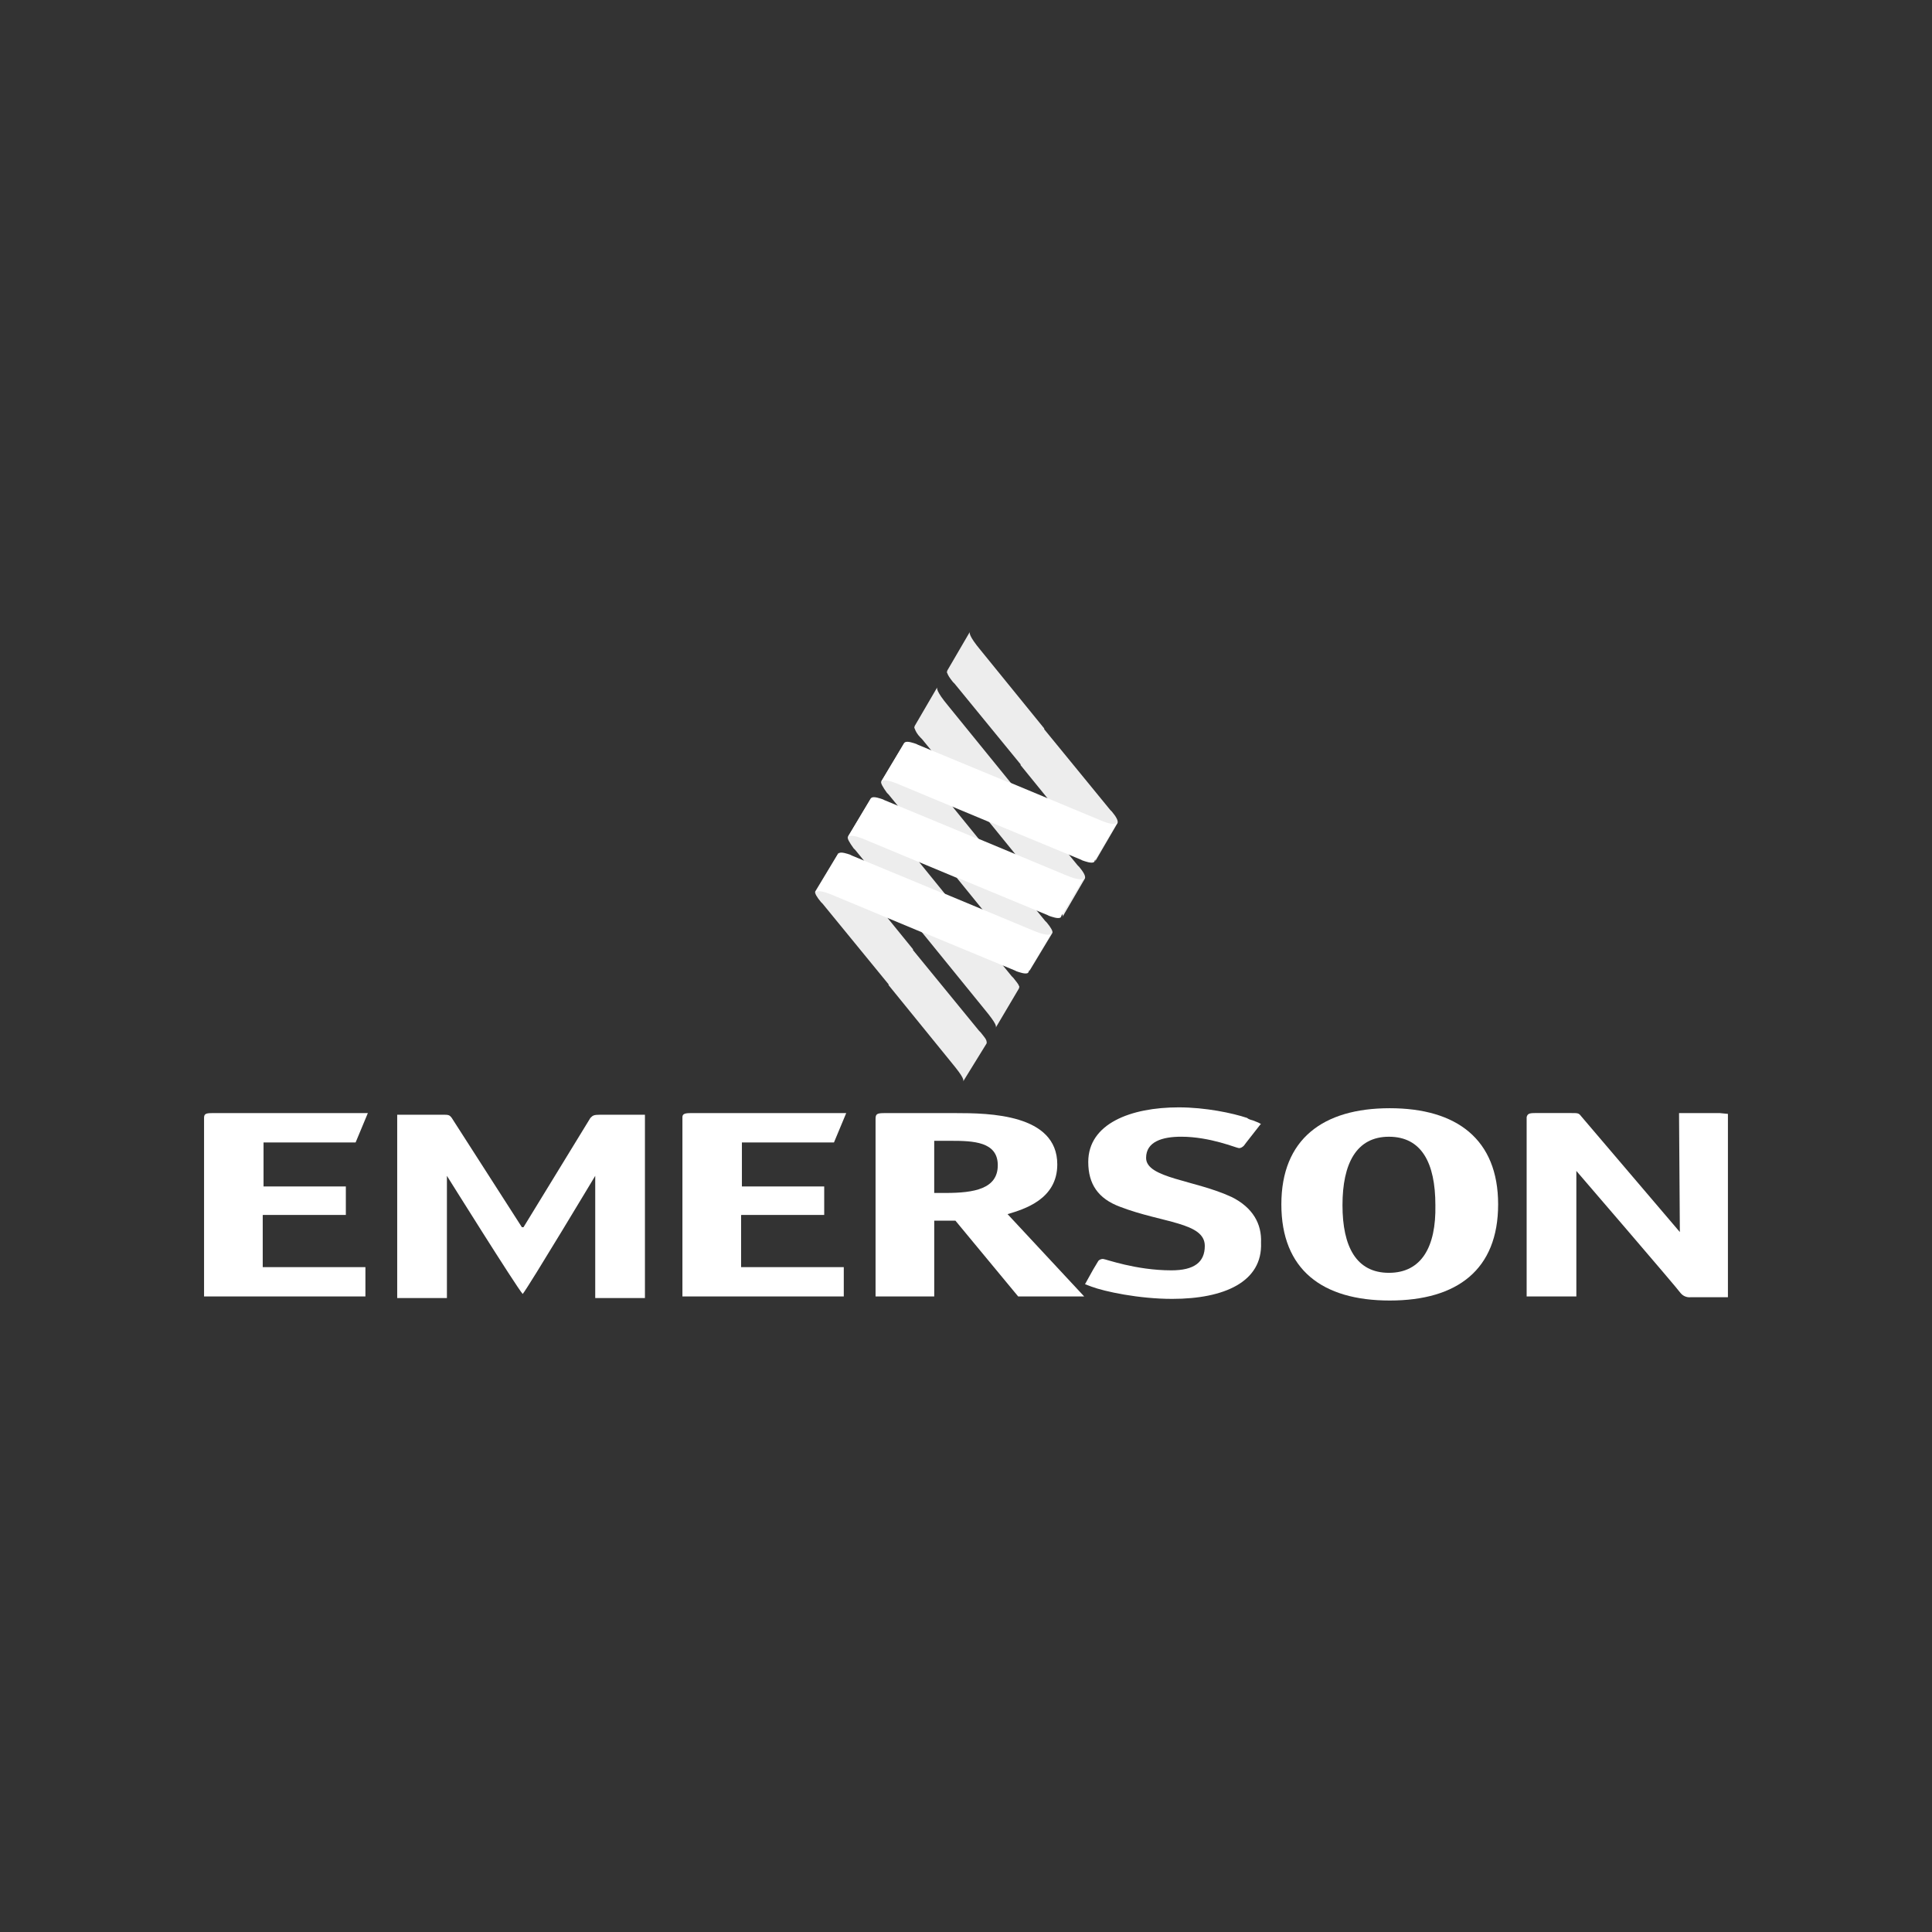 <?xml version="1.0" encoding="UTF-8"?>
<svg id="Layer_1" data-name="Layer 1" xmlns="http://www.w3.org/2000/svg" xmlns:xlink="http://www.w3.org/1999/xlink" viewBox="0 0 1000 1000">
  <rect x="0" y="0" width="1000" height="1000" fill="#333333" stroke="none"/>
  <defs>
    <style>
      .cls-1 {
        fill: none;
      }

      .cls-1, .cls-2, .cls-3 {
        stroke-width: 0px;
      }

      .cls-2 {
        fill: #ededed;
      }

      .cls-2, .cls-3 {
        fill-rule: evenodd;
      }

      .cls-3 {
        fill: #fff;
      }
    </style>
    <clipPath id="clippath">
      <polygon class="cls-1" points="549.35 474.48 549.35 474.48 549.35 474.48 549.35 474.48"/>
    </clipPath>
    <clipPath id="clippath-1">
      <polygon class="cls-1" points="549.35 474.48 549.35 474.48 549.35 474.48 549.35 474.48"/>
    </clipPath>
    <clipPath id="clippath-2">
      <polygon class="cls-1" points="549.35 474.48 549.35 474.48 549.35 474.48 549.35 474.48"/>
    </clipPath>
    <clipPath id="clippath-3">
      <polygon class="cls-1" points="549.35 474.48 549.35 474.48 549.35 474.48 549.35 474.48"/>
    </clipPath>
    <clipPath id="clippath-4">
      <polygon class="cls-1" points="549.35 474.48 549.35 474.48 549.35 474.48 549.35 474.48"/>
    </clipPath>
    <clipPath id="clippath-5">
      <polygon class="cls-1" points="549.35 474.48 549.35 474.48 549.35 474.48 549.35 474.48"/>
    </clipPath>
    <clipPath id="clippath-6">
      <polygon class="cls-1" points="549.35 474.48 549.35 474.48 549.35 474.48 549.35 474.48"/>
    </clipPath>
    <clipPath id="clippath-7">
      <polygon class="cls-1" points="549.35 474.48 549.35 474.48 549.35 474.48 549.35 474.48"/>
    </clipPath>
    <clipPath id="clippath-8">
      <path class="cls-1" d="M566.22,445.8h0c0,.42,0,0,0,0h0Z"/>
    </clipPath>
    <clipPath id="clippath-9">
      <polygon class="cls-1" points="566.22 445.8 566.22 445.8 566.22 445.8 566.22 445.8"/>
    </clipPath>
    <clipPath id="clippath-10">
      <path class="cls-1" d="M566.22,445.8h0c0,.42,0,0,0,0h0Z"/>
    </clipPath>
    <clipPath id="clippath-11">
      <polygon class="cls-1" points="566.22 445.8 566.22 445.8 566.22 445.8 566.22 445.8"/>
    </clipPath>
    <clipPath id="clippath-12">
      <path class="cls-1" d="M566.22,445.8h0c0,.42,0,0,0,0h0Z"/>
    </clipPath>
    <clipPath id="clippath-13">
      <polygon class="cls-1" points="566.22 445.8 566.22 445.8 566.22 445.8 566.22 445.8"/>
    </clipPath>
    <clipPath id="clippath-14">
      <path class="cls-1" d="M566.22,445.8h0c0,.42,0,0,0,0h0Z"/>
    </clipPath>
    <clipPath id="clippath-15">
      <polygon class="cls-1" points="566.22 445.8 566.22 445.8 566.22 445.8 566.22 445.8"/>
    </clipPath>
    <clipPath id="clippath-16">
      <polygon class="cls-1" points="515.61 531.85 515.61 531.85 515.61 531.85 515.61 531.85"/>
    </clipPath>
    <clipPath id="clippath-17">
      <polygon class="cls-1" points="515.61 531.85 515.61 531.85 515.61 531.85 515.61 531.85"/>
    </clipPath>
    <clipPath id="clippath-18">
      <polygon class="cls-1" points="515.61 531.85 515.61 531.85 515.61 531.85 515.61 531.85"/>
    </clipPath>
    <clipPath id="clippath-19">
      <polygon class="cls-1" points="515.61 531.85 515.61 531.85 515.61 531.85 515.61 531.85"/>
    </clipPath>
    <clipPath id="clippath-20">
      <polygon class="cls-1" points="515.61 531.85 515.61 531.85 515.61 531.85 515.61 531.85"/>
    </clipPath>
    <clipPath id="clippath-21">
      <polygon class="cls-1" points="515.61 531.85 515.61 531.85 515.61 531.85 515.61 531.85"/>
    </clipPath>
    <clipPath id="clippath-22">
      <polygon class="cls-1" points="515.61 531.85 515.61 531.85 515.61 531.85 515.61 531.85"/>
    </clipPath>
    <clipPath id="clippath-23">
      <polygon class="cls-1" points="515.61 531.85 515.61 531.85 515.61 531.85 515.61 531.85"/>
    </clipPath>
    <clipPath id="clippath-24">
      <path class="cls-1" d="M498.73,560.11h0q0,.42,0,0h0Z"/>
    </clipPath>
    <clipPath id="clippath-25">
      <polygon class="cls-1" points="498.73 560.11 498.73 560.11 498.73 560.11 498.73 560.11"/>
    </clipPath>
    <clipPath id="clippath-26">
      <path class="cls-1" d="M498.73,560.11h0q0,.42,0,0h0Z"/>
    </clipPath>
    <clipPath id="clippath-27">
      <polygon class="cls-1" points="498.73 560.11 498.73 560.11 498.73 560.11 498.73 560.11"/>
    </clipPath>
    <clipPath id="clippath-28">
      <path class="cls-1" d="M498.73,560.11h0q0,.42,0,0h0Z"/>
    </clipPath>
    <clipPath id="clippath-29">
      <polygon class="cls-1" points="498.73 560.11 498.73 560.11 498.73 560.11 498.73 560.11"/>
    </clipPath>
    <clipPath id="clippath-30">
      <path class="cls-1" d="M498.73,560.11h0q0,.42,0,0h0Z"/>
    </clipPath>
    <clipPath id="clippath-31">
      <polygon class="cls-1" points="498.73 560.11 498.73 560.11 498.73 560.11 498.73 560.11"/>
    </clipPath>
    <clipPath id="clippath-32">
      <path class="cls-1" d="M533.74,480.81l-45.55-18.98h-.42l-46.82-19.4-.42-.42c-1.27-.42-4.64-1.69-6.33-.84,0,0-.42,0-.42.42l-.42.42-11.39,19.4c.42-.42,2.11-1.69,10.54,2.11l45.55,18.98h.42l46.82,19.4.42.42c1.27.42,4.64,1.69,5.91.84l.42-.42,10.97-18.56.84-1.27c0,.42-1.27,1.69-10.12-2.11h0Z"/>
    </clipPath>
    <clipPath id="clippath-33">
      <rect class="cls-1" x="422.39" y="440.74" width="122.32" height="63.27"/>
    </clipPath>
    <clipPath id="clippath-34">
      <path class="cls-1" d="M533.74,480.81l-45.55-18.98h-.42l-46.82-19.4-.42-.42c-1.27-.42-4.64-1.69-6.33-.84,0,0-.42,0-.42.42l-.42.42-11.39,19.4c.42-.42,2.11-1.69,10.54,2.11l45.55,18.98h.42l46.82,19.4.42.42c1.27.42,4.64,1.69,5.91.84l.42-.42,10.97-18.56.84-1.27c0,.42-1.27,1.69-10.12-2.11h0Z"/>
    </clipPath>
    <clipPath id="clippath-35">
      <rect class="cls-1" x="422.39" y="440.74" width="122.32" height="63.27"/>
    </clipPath>
    <clipPath id="clippath-36">
      <path class="cls-1" d="M533.74,480.81l-45.55-18.98h-.42l-46.82-19.4-.42-.42c-1.27-.42-4.64-1.69-6.33-.84,0,0-.42,0-.42.42l-.42.42-11.39,19.4c.42-.42,2.11-1.69,10.54,2.11l45.55,18.98h.42l46.82,19.4.42.42c1.27.42,4.64,1.69,5.91.84l.42-.42,10.97-18.56.84-1.27c0,.42-1.27,1.69-10.12-2.11h0Z"/>
    </clipPath>
    <clipPath id="clippath-37">
      <rect class="cls-1" x="422.39" y="440.74" width="122.32" height="63.27"/>
    </clipPath>
    <clipPath id="clippath-38">
      <path class="cls-1" d="M533.74,480.81l-45.55-18.98h-.42l-46.82-19.4-.42-.42c-1.27-.42-4.64-1.69-6.33-.84,0,0-.42,0-.42.42l-.42.42-11.39,19.4c.42-.42,2.11-1.69,10.54,2.11l45.55,18.98h.42l46.82,19.4.42.42c1.27.42,4.64,1.69,5.91.84l.42-.42,10.97-18.56.84-1.27c0,.42-1.27,1.69-10.12-2.11h0Z"/>
    </clipPath>
    <clipPath id="clippath-39">
      <rect class="cls-1" x="422.39" y="440.74" width="122.32" height="63.27"/>
    </clipPath>
    <clipPath id="clippath-40">
      <path class="cls-1" d="M533.74,480.81l-45.55-18.98h-.42l-46.82-19.4-.42-.42c-1.27-.42-4.64-1.69-6.33-.84,0,0-.42,0-.42.42l-.42.42-11.39,19.4c.42-.42,2.11-1.69,10.54,2.11l45.55,18.98h.42l46.82,19.4.42.42c1.27.42,4.64,1.69,5.91.84l.42-.42,10.97-18.56.84-1.27c0,.42-1.27,1.69-10.12-2.11h0Z"/>
    </clipPath>
    <clipPath id="clippath-41">
      <rect class="cls-1" x="422.39" y="440.74" width="122.32" height="63.27"/>
    </clipPath>
    <clipPath id="clippath-42">
      <path class="cls-1" d="M551.04,452.55l-45.55-18.98h-.42l-46.82-19.4-.42-.42c-1.27-.42-4.64-1.69-6.33-.84,0,0-.42,0-.42.42l-.42.42-11.39,19.4c.42-.84,2.11-1.69,10.54,2.11l45.55,18.98h.42l46.82,19.4.42.42c1.27.42,4.64,1.69,5.91.84l.42-.42,10.97-18.56.84-1.27c-.42.42-1.69,1.27-10.12-2.11h0Z"/>
    </clipPath>
    <clipPath id="clippath-43">
      <rect class="cls-1" x="439.26" y="412.05" width="122.32" height="63.27"/>
    </clipPath>
    <clipPath id="clippath-44">
      <path class="cls-1" d="M551.04,452.55l-45.55-18.98h-.42l-46.82-19.4-.42-.42c-1.27-.42-4.64-1.69-6.33-.84,0,0-.42,0-.42.42l-.42.42-11.39,19.4c.42-.84,2.11-1.69,10.54,2.11l45.55,18.98h.42l46.82,19.4.42.42c1.27.42,4.64,1.69,5.91.84l.42-.42,10.97-18.56.84-1.27c-.42.42-1.69,1.27-10.12-2.11h0Z"/>
    </clipPath>
    <clipPath id="clippath-45">
      <rect class="cls-1" x="439.26" y="412.05" width="122.32" height="63.27"/>
    </clipPath>
    <clipPath id="clippath-46">
      <path class="cls-1" d="M551.04,452.55l-45.55-18.98h-.42l-46.82-19.4-.42-.42c-1.27-.42-4.64-1.69-6.33-.84,0,0-.42,0-.42.42l-.42.42-11.39,19.4c.42-.84,2.11-1.69,10.54,2.11l45.55,18.98h.42l46.82,19.4.42.42c1.27.42,4.64,1.69,5.91.84l.42-.42,10.97-18.56.84-1.27c-.42.42-1.69,1.27-10.12-2.11h0Z"/>
    </clipPath>
    <clipPath id="clippath-47">
      <rect class="cls-1" x="439.26" y="412.05" width="122.32" height="63.27"/>
    </clipPath>
    <clipPath id="clippath-48">
      <path class="cls-1" d="M551.04,452.55l-45.55-18.98h-.42l-46.82-19.4-.42-.42c-1.27-.42-4.64-1.69-6.33-.84,0,0-.42,0-.42.42l-.42.42-11.39,19.4c.42-.84,2.11-1.69,10.54,2.11l45.55,18.98h.42l46.82,19.4.42.42c1.27.42,4.64,1.69,5.91.84l.42-.42,10.97-18.56.84-1.27c-.42.42-1.69,1.27-10.12-2.11h0Z"/>
    </clipPath>
    <clipPath id="clippath-49">
      <rect class="cls-1" x="439.26" y="412.05" width="122.32" height="63.27"/>
    </clipPath>
    <clipPath id="clippath-50">
      <path class="cls-1" d="M551.04,452.55l-45.55-18.98h-.42l-46.82-19.4-.42-.42c-1.27-.42-4.64-1.69-6.33-.84,0,0-.42,0-.42.42l-.42.42-11.39,19.4c.42-.84,2.11-1.69,10.54,2.11l45.55,18.98h.42l46.82,19.4.42.42c1.27.42,4.64,1.69,5.91.84l.42-.42,10.97-18.56.84-1.27c-.42.42-1.69,1.27-10.12-2.11h0Z"/>
    </clipPath>
    <clipPath id="clippath-51">
      <rect class="cls-1" x="439.26" y="412.05" width="122.32" height="63.27"/>
    </clipPath>
    <clipPath id="clippath-52">
      <path class="cls-1" d="M567.91,423.87l-45.55-18.98h-.42l-46.82-19.4-.42-.42c-1.27-.42-4.64-1.69-6.33-.84,0,0-.42,0-.42.42l-.42.42-11.39,19.4c.42-.84,2.11-1.69,10.54,2.11l45.55,18.98h.42l46.82,19.4.42.42c1.27.42,4.64,1.69,5.91.84l.42-.42,10.97-18.56.84-1.27c0,.42-1.69,1.69-10.12-2.11h0Z"/>
    </clipPath>
    <clipPath id="clippath-53">
      <rect class="cls-1" x="456.13" y="383.37" width="122.32" height="63.27"/>
    </clipPath>
    <clipPath id="clippath-54">
      <path class="cls-1" d="M567.91,423.87l-45.55-18.98h-.42l-46.82-19.4-.42-.42c-1.27-.42-4.64-1.69-6.33-.84,0,0-.42,0-.42.42l-.42.42-11.39,19.4c.42-.84,2.11-1.69,10.54,2.11l45.55,18.98h.42l46.82,19.4.42.42c1.27.42,4.64,1.69,5.91.84l.42-.42,10.97-18.56.84-1.27c0,.42-1.69,1.69-10.12-2.11h0Z"/>
    </clipPath>
    <clipPath id="clippath-55">
      <rect class="cls-1" x="456.13" y="383.37" width="122.32" height="63.27"/>
    </clipPath>
    <clipPath id="clippath-56">
      <path class="cls-1" d="M567.91,423.87l-45.55-18.98h-.42l-46.82-19.4-.42-.42c-1.27-.42-4.64-1.69-6.33-.84,0,0-.42,0-.42.42l-.42.42-11.39,19.4c.42-.84,2.11-1.69,10.54,2.11l45.55,18.98h.42l46.82,19.4.42.42c1.27.42,4.64,1.69,5.91.84l.42-.42,10.97-18.56.84-1.27c0,.42-1.69,1.69-10.12-2.11h0Z"/>
    </clipPath>
    <clipPath id="clippath-57">
      <rect class="cls-1" x="456.13" y="383.37" width="122.32" height="63.27"/>
    </clipPath>
    <clipPath id="clippath-58">
      <path class="cls-1" d="M567.91,423.87l-45.55-18.98h-.42l-46.82-19.4-.42-.42c-1.27-.42-4.64-1.69-6.33-.84,0,0-.42,0-.42.42l-.42.42-11.39,19.4c.42-.84,2.11-1.69,10.54,2.11l45.55,18.98h.42l46.82,19.4.42.42c1.27.42,4.64,1.69,5.91.84l.42-.42,10.97-18.56.84-1.27c0,.42-1.69,1.69-10.12-2.11h0Z"/>
    </clipPath>
    <clipPath id="clippath-59">
      <rect class="cls-1" x="456.13" y="383.37" width="122.32" height="63.27"/>
    </clipPath>
    <clipPath id="clippath-60">
      <path class="cls-1" d="M567.91,423.87l-45.55-18.98h-.42l-46.82-19.4-.42-.42c-1.27-.42-4.64-1.69-6.33-.84,0,0-.42,0-.42.42l-.42.42-11.39,19.4c.42-.84,2.11-1.69,10.54,2.11l45.55,18.98h.42l46.82,19.4.42.42c1.27.42,4.64,1.69,5.91.84l.42-.42,10.97-18.56.84-1.27c0,.42-1.69,1.69-10.12-2.11h0Z"/>
    </clipPath>
    <clipPath id="clippath-61">
      <rect class="cls-1" x="456.13" y="383.37" width="122.32" height="63.27"/>
    </clipPath>
  </defs>
  <path class="cls-3" d="M483.55,617.05v-26.57h8.44c11.81,0,24.46.42,24.46,12.65s-12.23,14.34-27,14.34h-5.91v-.42ZM483.55,631.81h10.97l32.48,39.23h34.17l-39.65-42.6c8.44-2.53,25.73-7.59,25.73-25.73,0-26.15-35.43-26.57-52.72-26.57h-36.7c-3.8,0-4.64.42-4.64,2.95v91.95h30.37v-39.23h0Z"/>
  <path class="cls-3" d="M718.91,658.81c-16.87,0-24.04-13.5-24.04-35.01s7.17-35.43,24.04-35.43,24.04,13.5,24.04,35.43c.42,21.51-7.17,35.01-24.04,35.01h0ZM775.43,623.38c0-33.74-21.51-49.77-56.1-49.77s-56.1,16.03-56.1,49.77,21.09,49.77,56.1,49.77,56.1-16.03,56.1-49.77h0Z"/>
  <path class="cls-3" d="M384.01,628.86h42.6v-14.76h-42.6v-22.78h47.66l6.33-15.18h-80.56c-2.95,0-4.22.42-4.22,2.11v92.8h83.52v-15.18h-53.15v-26.99h.42Z"/>
  <path class="cls-3" d="M890.16,576.13h-21.09s.42,57.36.42,61.58l-51.04-59.9c-1.27-1.69-1.69-1.69-5.06-1.69h-18.98c-2.95,0-3.8.42-4.22,2.11v92.8h25.73v-64.96s52.3,60.74,53.99,63.27c2.11,2.53,5.06,2.11,5.06,2.11h19.4v-94.9l-4.22-.42h0Z"/>
  <path class="cls-3" d="M136.41,628.86h42.6v-14.76h-42.6v-22.78h47.66l6.33-15.18h-80.56c-3.37,0-4.22.42-4.22,2.53v92.37h83.52v-15.18h-53.15v-26.99h.42Z"/>
  <path class="cls-3" d="M270.12,635.19l-36.27-56.52c-1.27-1.69-1.69-1.69-5.06-1.69h-23.2v94.9h25.73v-63.27s35.85,57.36,39.23,61.16h0c3.37-4.22,37.54-61.16,37.54-61.16v63.27h25.73v-94.9h-23.2c-3.37,0-3.8.42-5.06,1.69l-34.59,56.52h-.84Z"/>
  <path class="cls-3" d="M637.51,619.58c-18.98-8.86-44.29-9.7-44.29-20.25,0-8.44,8.44-10.97,18.14-10.97,15.18,0,28.68,5.91,29.95,5.91.84,0,1.69-.42,2.53-1.27l1.27-1.69,7.59-9.7h-.42c-.42-.42-1.69-.84-3.8-1.69-1.69-.42-2.53-.84-2.95-1.27-7.59-2.53-21.51-5.48-35.43-5.48-24.89,0-46.82,8.44-46.82,28.26,0,11.39,5.06,18.98,16.45,23.2,21.93,8.44,43.87,8.01,43.87,20.25,0,8.44-5.48,12.65-17.29,12.65-18.56,0-34.17-5.91-35.43-5.91-.84,0-2.11.42-2.53,1.27l-2.53,4.22-4.22,7.59,3.37,1.27c6.75,2.53,24.46,6.33,41.76,6.33,27,0,46.82-8.86,45.98-29.1.42-9.7-4.22-18.14-15.18-23.62h0Z"/>
  <path class="cls-2" d="M558.63,448.75l-.84-.84-34.17-41.76v-.42l-32.9-40.49c-6.33-7.59-5.91-9.28-5.48-9.7l-11.81,20.25c0,.42-.42.84,0,1.27.42,1.27,1.27,2.95,2.95,4.64l.84.84,34.17,41.76v.42l32.9,40.49c5.91,7.17,6.33,8.86,5.48,9.7l11.81-20.25c.42-1.27-.84-3.37-2.95-5.91h0Z"/>
  <path class="cls-2" d="M575.5,420.07l-.84-.84-34.17-41.76v-.42l-32.9-40.49c-6.33-7.59-5.91-9.28-5.48-9.7l-11.81,20.25c0,.42-.42.84,0,1.27.42,1.27,1.27,2.53,2.95,4.64l.84.84,34.17,41.76v.42l32.9,40.49c5.91,7.17,6.33,8.86,5.48,9.7l11.81-20.25c.42-1.27-.84-3.37-2.95-5.91h0Z"/>
  <path class="cls-2" d="M527.42,511.6c0-.42.42-.84,0-1.27-.42-1.27-1.69-2.53-2.95-4.22l-.84-.84-34.17-41.76v-.42l-32.9-40.49c-6.33-7.59-5.91-9.28-5.48-9.7l-12.23,20.25c-.42.84.84,2.95,2.95,5.91l.84.84,34.17,41.76v.42l32.9,40.49c5.91,7.17,6.33,8.86,5.48,9.7l12.23-20.67h0Z"/>
  <path class="cls-2" d="M510.54,540.28s.42-.42,0-1.69c-.42-1.27-1.69-2.53-2.95-4.22l-.84-.84-34.17-41.76v-.42l-32.9-40.49c-6.33-7.59-5.91-9.28-5.48-9.7l-12.23,20.25c-.42.84.84,2.95,2.95,5.48l.84.84,34.17,41.76v.42l32.9,40.49c5.91,7.17,6.33,8.86,5.48,9.7l12.23-19.82h0Z"/>
  <path class="cls-2" d="M494.09,452.97l32.9,40.49c6.33,7.59,6.33,8.86,5.48,9.7l12.23-20.25c.42-.84-.84-2.95-2.95-5.48l-.84-.84-34.17-41.76v-.42l-32.9-40.49c-6.33-7.59-5.91-9.28-5.48-9.7l-12.23,20.25c-.42.84.84,2.95,2.95,5.91l.84.84,34.17,41.76h0Z"/>
  <path class="cls-3" d="M533.74,481.23l-45.55-18.98h-.42l-46.82-19.4-.84-.42c-1.27-.42-4.64-1.69-5.91-.84l-.42.42-11.81,19.82c.42-.42,2.11-1.69,10.54,2.11l45.55,18.98h.42l46.82,19.4.84.42c1.27.42,4.64,1.69,5.91.84,0,0,.42-.42.42-.84l11.81-19.82c-.42.84-1.69,2.11-10.54-1.69h0Z"/>
  <path class="cls-3" d="M550.62,452.55l-45.55-18.98h-.42l-46.82-19.4-.84-.42c-1.27-.42-4.64-1.69-5.91-.84l-.42.42-11.81,19.82c.42-.42,2.11-1.69,10.54,2.11l45.55,18.98h.42l46.82,19.4.84.42c1.27.42,4.64,1.69,5.91.84,0,0,.42-.42.42-.84l11.81-19.82c-.42.84-1.69,2.11-10.54-1.69h0Z"/>
  <path class="cls-3" d="M567.91,423.87l-45.55-18.98h-.42l-46.82-19.4-.84-.42c-1.27-.42-4.64-1.69-5.91-.84l-.42.42-11.81,19.82c.42-.42,2.11-1.69,10.54,2.11l45.55,18.98h.42l46.82,19.4.84.42c1.27.42,4.64,1.69,5.91.84,0,0,.42-.42.42-.84l11.81-19.82c-.84.84-2.11,2.11-10.54-1.69h0Z"/>
</svg>